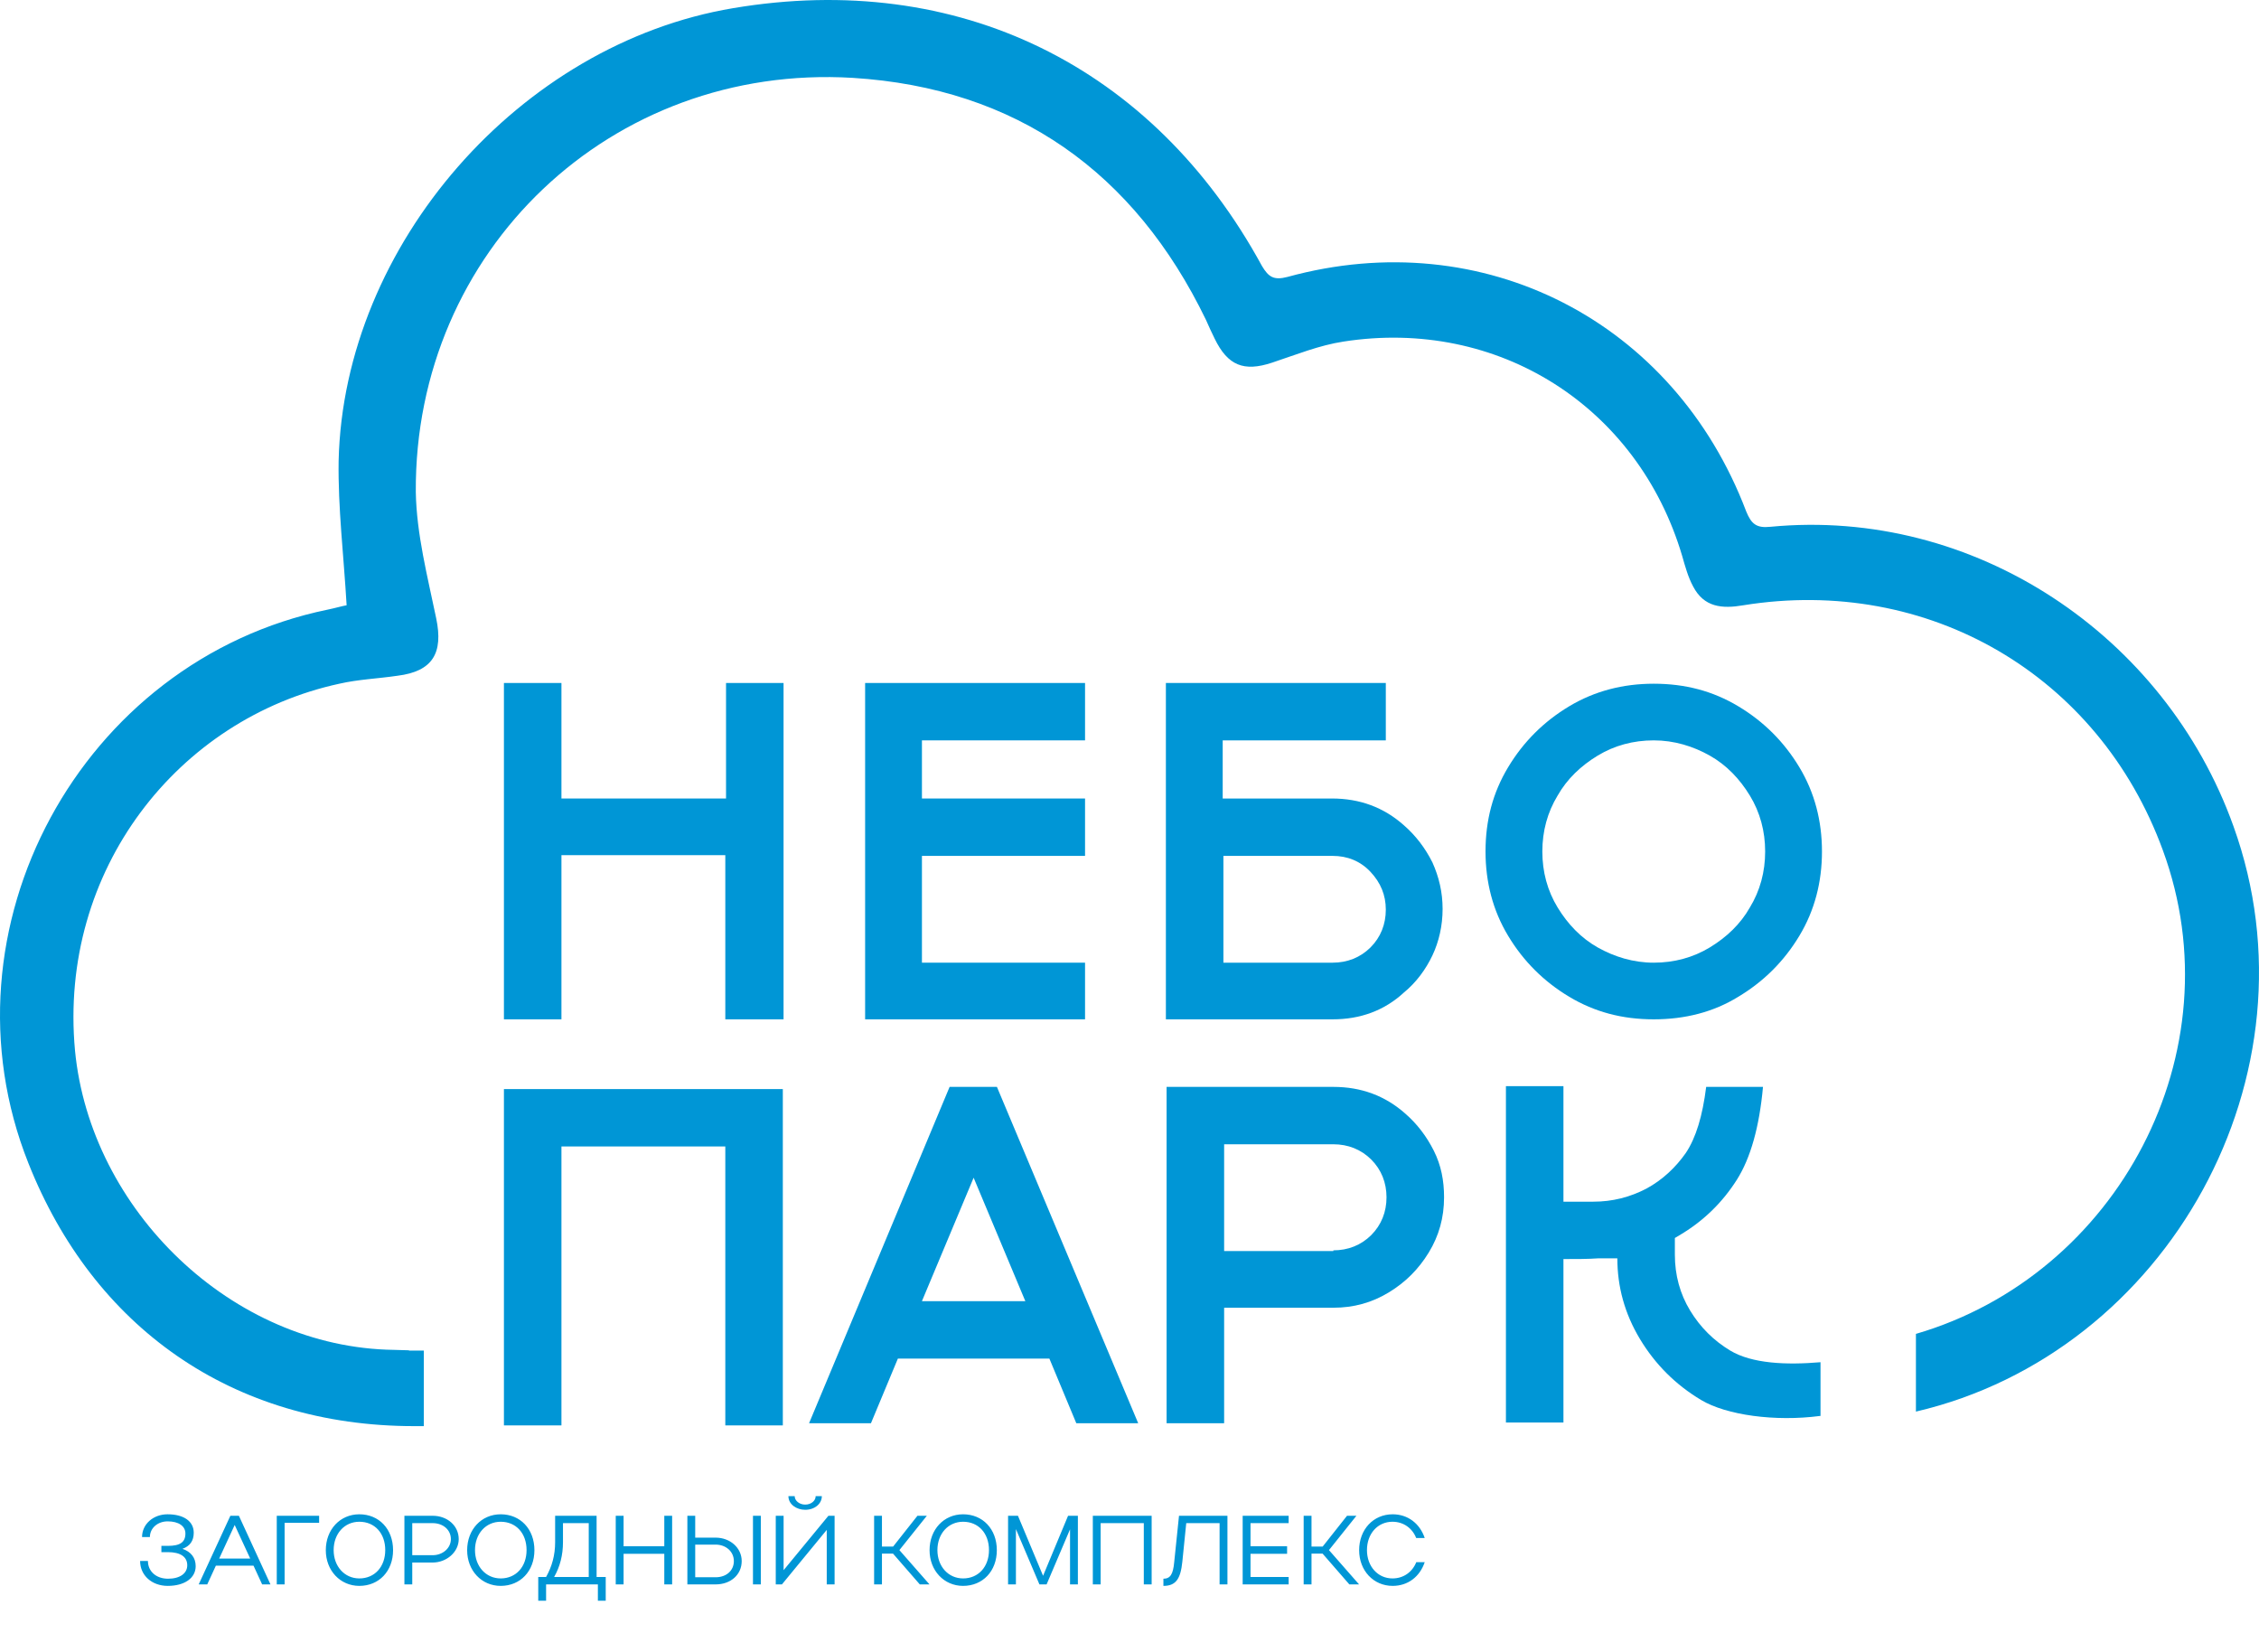 <?xml version="1.0" encoding="UTF-8"?> <svg xmlns="http://www.w3.org/2000/svg" width="93" height="68" viewBox="0 0 93 68" fill="none"><path d="M32.228 41.959H29.86V35.201H23.114V41.959H20.746V28.114H23.114V32.869H29.89V28.114H32.258V41.959H32.228Z" fill="#0096D6"></path><path d="M44.67 41.959H35.616V28.114H44.67V30.476H37.955V32.869H44.67V35.231H37.955V39.627H44.67V41.959Z" fill="#0096D6"></path><path d="M54.863 41.959H47.998V28.114H57.052V30.476H50.337V32.869H54.833C55.973 32.869 56.962 33.227 57.801 33.975C58.281 34.394 58.671 34.902 58.971 35.5C59.24 36.098 59.39 36.726 59.39 37.414C59.39 38.102 59.24 38.759 58.971 39.328C58.701 39.896 58.311 40.434 57.801 40.852C56.992 41.6 56.002 41.959 54.863 41.959ZM54.863 39.627C55.463 39.627 56.002 39.417 56.422 38.999C56.842 38.58 57.052 38.042 57.052 37.444C57.052 36.846 56.842 36.337 56.422 35.889C56.002 35.44 55.463 35.231 54.863 35.231H50.366V39.627H54.863Z" fill="#0096D6"></path><path d="M68.082 41.959C66.793 41.959 65.654 41.66 64.605 41.032C63.556 40.404 62.716 39.567 62.087 38.52C61.457 37.474 61.157 36.307 61.157 35.051C61.157 33.766 61.457 32.629 62.087 31.583C62.716 30.536 63.556 29.699 64.605 29.071C65.654 28.443 66.823 28.144 68.082 28.144C69.372 28.144 70.511 28.443 71.56 29.071C72.609 29.699 73.449 30.536 74.078 31.583C74.708 32.629 75.008 33.795 75.008 35.051C75.008 36.307 74.708 37.474 74.078 38.52C73.449 39.567 72.609 40.404 71.56 41.032C70.541 41.66 69.372 41.959 68.082 41.959ZM68.082 39.627C68.922 39.627 69.701 39.417 70.391 38.999C71.08 38.58 71.65 38.042 72.04 37.354C72.459 36.666 72.669 35.889 72.669 35.051C72.669 34.214 72.459 33.437 72.04 32.749C71.62 32.061 71.08 31.493 70.391 31.104C69.701 30.716 68.922 30.476 68.082 30.476C67.243 30.476 66.464 30.686 65.774 31.104C65.085 31.523 64.515 32.061 64.125 32.749C63.706 33.437 63.496 34.214 63.496 35.051C63.496 35.889 63.706 36.666 64.125 37.354C64.545 38.042 65.085 38.61 65.774 38.999C66.464 39.387 67.243 39.627 68.082 39.627Z" fill="#0096D6"></path><path d="M32.228 58.674H29.86V47.192H23.114V58.674H20.746V44.83H32.228V58.674Z" fill="#0096D6"></path><path d="M46.858 58.585H44.31L43.201 55.923H36.965L35.856 58.585H33.308L39.094 44.74H41.042L46.858 58.585ZM42.212 53.561L40.083 48.478L37.954 53.561H42.212Z" fill="#0096D6"></path><path d="M50.396 58.585H48.027V44.74H54.893C56.032 44.74 57.021 45.099 57.861 45.846C58.34 46.265 58.73 46.773 59.03 47.371C59.33 47.969 59.45 48.597 59.45 49.285C59.45 50.122 59.24 50.87 58.82 51.558C58.4 52.245 57.861 52.784 57.171 53.202C56.481 53.621 55.732 53.83 54.893 53.83H50.396V58.585ZM54.893 51.468C55.492 51.468 56.032 51.259 56.452 50.84C56.871 50.421 57.081 49.883 57.081 49.285C57.081 48.687 56.871 48.149 56.452 47.73C56.032 47.312 55.492 47.102 54.893 47.102H50.396V51.498H54.893V51.468Z" fill="#0096D6"></path><path d="M74.918 58.286C73.09 58.525 71.081 58.256 70.032 57.628C68.982 57 68.143 56.163 67.513 55.116C66.884 54.069 66.584 52.963 66.584 51.797H66.314H65.805C65.385 51.827 64.905 51.827 64.365 51.827V58.555H61.997V44.71H64.365V49.465H65.595C66.374 49.465 67.094 49.285 67.783 48.926C68.443 48.567 68.982 48.059 69.402 47.461C69.822 46.833 70.091 45.936 70.241 44.74H72.58C72.43 46.385 72.07 47.67 71.501 48.567C70.931 49.465 70.181 50.212 69.252 50.78L68.952 50.96V51.647C68.952 52.485 69.162 53.262 69.582 53.95C70.002 54.638 70.541 55.176 71.231 55.594C72.13 56.133 73.539 56.193 74.948 56.073V58.286H74.918Z" fill="#0096D6"></path><path d="M91.947 34.005C89.129 26.14 81.274 20.878 72.88 21.685C72.31 21.745 72.1 21.566 71.891 21.057C68.923 13.223 61.068 9.186 53.004 11.399C52.434 11.548 52.224 11.399 51.954 10.95C47.457 2.697 39.423 -1.22 30.189 0.335C21.405 1.8 14.15 10.083 13.941 18.964C13.911 20.908 14.15 22.851 14.27 24.915C14.09 24.944 13.791 25.034 13.491 25.094C3.328 27.187 -2.668 38.251 1.169 47.88C3.837 54.608 9.534 58.704 17.058 58.704C17.988 58.704 16.489 58.704 17.448 58.704V55.594C16.069 55.594 17.598 55.594 16.219 55.565C9.533 55.475 3.717 49.793 3.088 43.245C2.398 35.799 7.345 29.579 13.97 28.144C14.75 27.965 15.559 27.935 16.369 27.815C17.808 27.636 18.258 26.888 17.958 25.453C17.598 23.718 17.148 21.984 17.118 20.25C17.058 10.322 25.153 2.607 35.106 3.205C41.851 3.624 46.708 7.093 49.646 13.163C49.766 13.432 49.886 13.701 50.006 13.94C50.545 15.047 51.205 15.316 52.374 14.927C53.363 14.598 54.323 14.21 55.312 14.06C61.668 13.073 67.424 16.721 69.252 22.881C69.372 23.3 69.492 23.748 69.702 24.137C70.152 25.004 70.901 25.064 71.771 24.915C79.385 23.689 86.401 27.785 89.039 34.992C92.097 43.305 87.18 52.485 78.876 54.907V58.106C89.249 55.684 95.634 44.231 91.947 34.005Z" fill="#0096D6"></path><path d="M6.906 65.28C6.252 65.28 5.768 64.848 5.768 64.255H6.09C6.09 64.683 6.43 64.985 6.918 64.985C7.406 64.985 7.709 64.767 7.709 64.432C7.709 64.085 7.431 63.891 6.91 63.891H6.644V63.633H6.91C7.419 63.633 7.633 63.48 7.633 63.124C7.633 62.818 7.354 62.624 6.902 62.624C6.486 62.624 6.171 62.906 6.171 63.27H5.848C5.848 62.741 6.308 62.333 6.898 62.333C7.564 62.333 7.976 62.62 7.976 63.092C7.976 63.427 7.818 63.645 7.511 63.754C7.863 63.875 8.056 64.121 8.056 64.469C8.056 64.957 7.6 65.28 6.906 65.28ZM8.18 65.219L9.484 62.394H9.835L11.135 65.219H10.792L10.437 64.448H8.887L8.532 65.219H8.18ZM9.024 64.154H10.3L9.662 62.773L9.024 64.154ZM11.394 62.394H13.138V62.684H11.717V65.219H11.394V62.394ZM13.413 63.811C13.413 62.959 14.002 62.333 14.794 62.333C15.601 62.333 16.182 62.939 16.182 63.811C16.182 64.675 15.601 65.28 14.794 65.28C14.007 65.28 13.413 64.65 13.413 63.811ZM13.736 63.807C13.736 64.477 14.184 64.973 14.794 64.973C15.424 64.973 15.86 64.493 15.86 63.807C15.86 63.116 15.428 62.64 14.794 62.64C14.18 62.64 13.736 63.133 13.736 63.807ZM16.649 65.219V62.394H17.812C18.409 62.394 18.885 62.797 18.885 63.355C18.885 63.891 18.381 64.319 17.812 64.319H16.972V65.219H16.649ZM18.562 63.355C18.562 62.975 18.244 62.697 17.812 62.697H16.972V64.017H17.812C18.227 64.017 18.562 63.726 18.562 63.355ZM19.232 63.811C19.232 62.959 19.821 62.333 20.613 62.333C21.42 62.333 22.001 62.939 22.001 63.811C22.001 64.675 21.42 65.28 20.613 65.28C19.825 65.28 19.232 64.65 19.232 63.811ZM19.555 63.807C19.555 64.477 20.003 64.973 20.613 64.973C21.242 64.973 21.678 64.493 21.678 63.807C21.678 63.116 21.246 62.64 20.613 62.64C19.999 62.64 19.555 63.133 19.555 63.807ZM22.159 64.913H22.482C22.724 64.481 22.854 64.017 22.854 63.48V62.394H24.561V64.913H24.937V65.89H24.614V65.219H22.482V65.89H22.159V64.913ZM22.813 64.913H24.238V62.697H23.177V63.48C23.177 64.013 23.055 64.489 22.813 64.913ZM25.349 65.219V62.394H25.672V63.649H27.348V62.394H27.671V65.219H27.348V63.96H25.672V65.219H25.349ZM28.298 62.394H28.621V63.294H29.461C30.058 63.294 30.535 63.714 30.535 64.259C30.535 64.816 30.087 65.219 29.461 65.219H28.298V62.394ZM30.999 62.394H31.322V65.219H30.999V62.394ZM30.212 64.259C30.212 63.867 29.885 63.581 29.461 63.581H28.621V64.925H29.461C29.905 64.925 30.212 64.65 30.212 64.259ZM33.148 62.148C32.793 62.148 32.458 61.925 32.458 61.586H32.716C32.716 61.772 32.906 61.934 33.148 61.934C33.394 61.934 33.58 61.776 33.58 61.586H33.834C33.834 61.897 33.544 62.148 33.148 62.148ZM34.359 65.219H34.036V62.975L32.191 65.219H31.937V62.394H32.26V64.634L34.105 62.394H34.359V65.219ZM36.309 63.952V65.219H35.986V62.394H36.309V63.661H36.769L37.77 62.394H38.157L37.027 63.807L38.266 65.219H37.867L36.765 63.952H36.309ZM38.269 63.811C38.269 62.959 38.858 62.333 39.649 62.333C40.457 62.333 41.038 62.939 41.038 63.811C41.038 64.675 40.457 65.28 39.649 65.28C38.862 65.28 38.269 64.65 38.269 63.811ZM38.592 63.807C38.592 64.477 39.04 64.973 39.649 64.973C40.279 64.973 40.715 64.493 40.715 63.807C40.715 63.116 40.283 62.64 39.649 62.64C39.036 62.64 38.592 63.133 38.592 63.807ZM41.824 62.943V65.219H41.501V62.394H41.908L42.942 64.864L43.971 62.394H44.375V65.219H44.052V62.951L43.087 65.219H42.792L41.824 62.943ZM44.99 62.394H47.412V65.219H47.089V62.697H45.312V65.219H44.99V62.394ZM48.34 64.307L48.538 62.394H50.532V65.219H50.209V62.697H48.836L48.675 64.287C48.602 65.006 48.4 65.28 47.896 65.28V64.985C48.178 64.985 48.295 64.804 48.34 64.307ZM51.159 65.219V62.394H53.052V62.697H51.482V63.649H52.988V63.96H51.482V64.913H53.052V65.219H51.159ZM53.993 63.952V65.219H53.67V62.394H53.993V63.661H54.453L55.455 62.394H55.842L54.712 63.807L55.951 65.219H55.551L54.449 63.952H53.993ZM56.276 63.807C56.276 64.477 56.721 64.973 57.326 64.973C57.778 64.973 58.142 64.715 58.307 64.303H58.654C58.452 64.905 57.96 65.28 57.334 65.28C56.543 65.28 55.954 64.65 55.954 63.811C55.954 62.959 56.539 62.333 57.334 62.333C57.956 62.333 58.452 62.709 58.654 63.31H58.303C58.142 62.902 57.778 62.64 57.326 62.64C56.717 62.64 56.276 63.133 56.276 63.807Z" fill="#0096D6"></path></svg> 